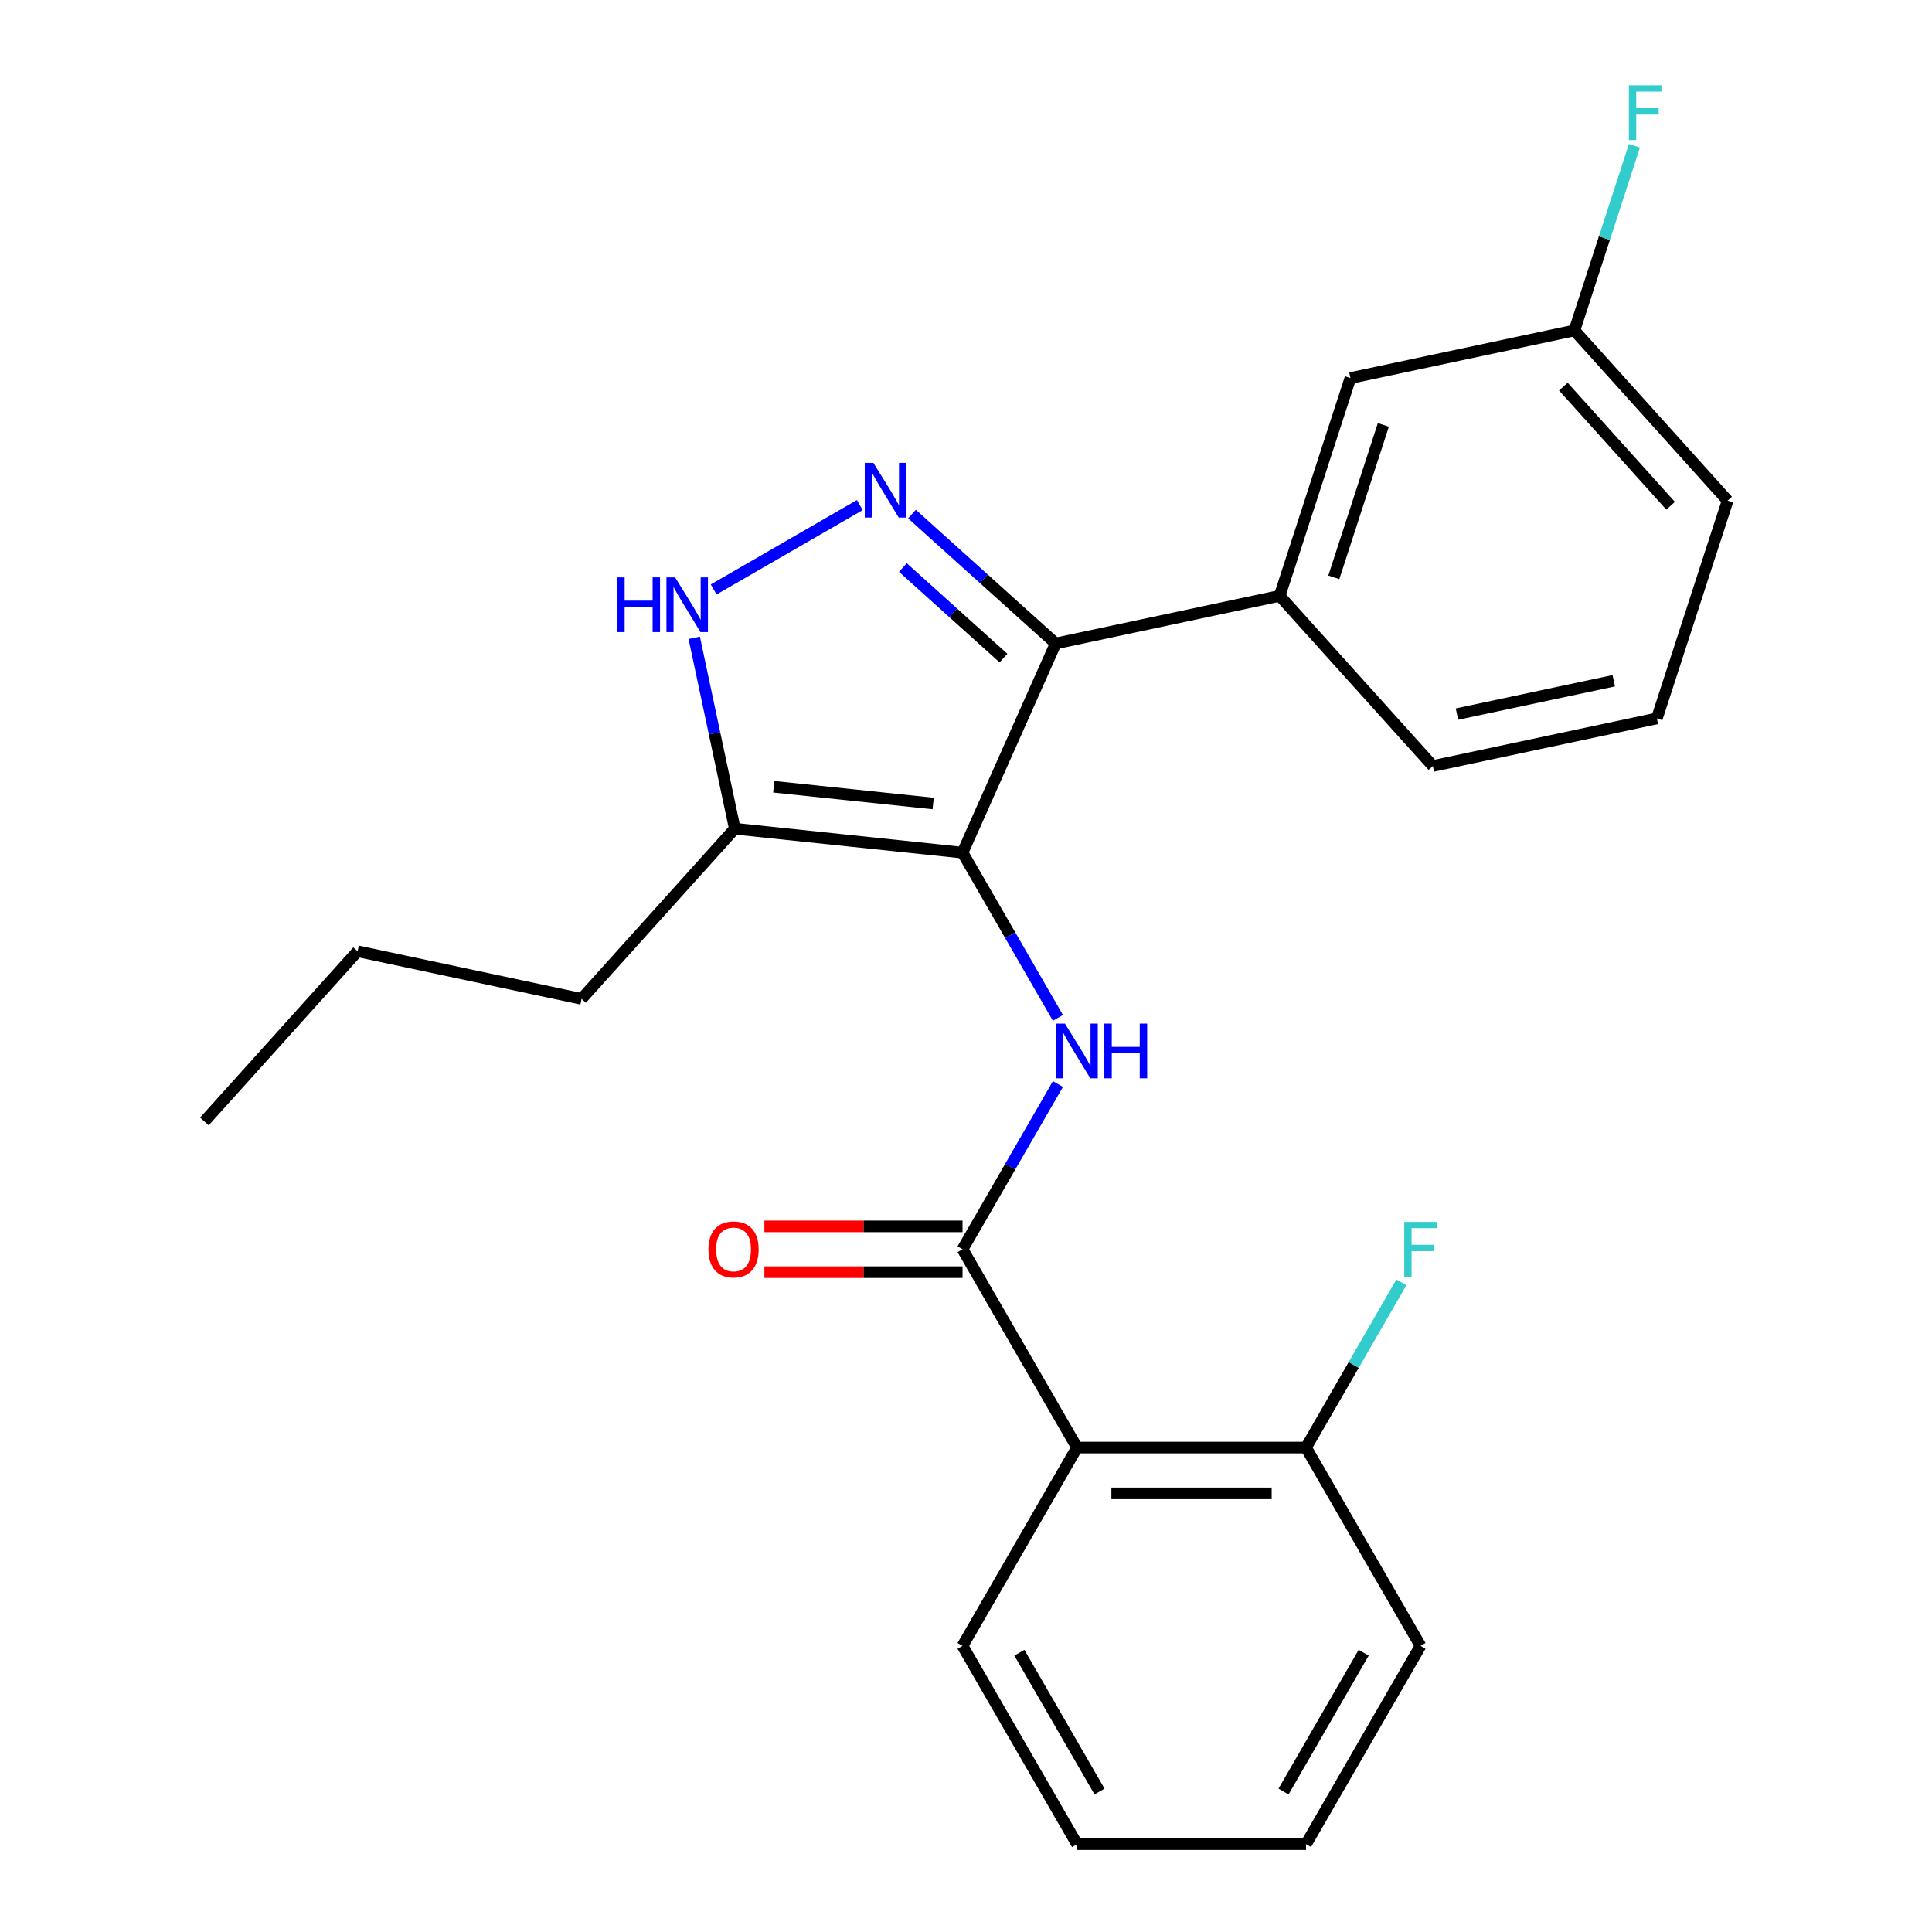 <?xml version='1.0' encoding='iso-8859-1'?>
<svg version='1.1' baseProfile='full'
              xmlns='http://www.w3.org/2000/svg'
                      xmlns:rdkit='http://www.rdkit.org/xml'
                      xmlns:xlink='http://www.w3.org/1999/xlink'
                  xml:space='preserve'
width='1000px' height='1000px' viewBox='0 0 1000 1000'>
<!-- END OF HEADER -->
<rect style='opacity:1.0;fill:#FFFFFF;stroke:none' width='1000' height='1000' x='0' y='0'> </rect>
<path class='bond-0' d='M 546.415,333.052 L 662.347,308.41' style='fill:none;fill-rule:evenodd;stroke:#000000;stroke-width:6px;stroke-linecap:butt;stroke-linejoin:miter;stroke-opacity:1' />
<path class='bond-1' d='M 546.415,333.052 L 498.207,441.328' style='fill:none;fill-rule:evenodd;stroke:#000000;stroke-width:6px;stroke-linecap:butt;stroke-linejoin:miter;stroke-opacity:1' />
<path class='bond-2' d='M 546.415,333.052 L 509.227,299.568' style='fill:none;fill-rule:evenodd;stroke:#000000;stroke-width:6px;stroke-linecap:butt;stroke-linejoin:miter;stroke-opacity:1' />
<path class='bond-2' d='M 509.227,299.568 L 472.039,266.084' style='fill:none;fill-rule:evenodd;stroke:#0000FF;stroke-width:6px;stroke-linecap:butt;stroke-linejoin:miter;stroke-opacity:1' />
<path class='bond-2' d='M 519.397,340.623 L 493.365,317.184' style='fill:none;fill-rule:evenodd;stroke:#000000;stroke-width:6px;stroke-linecap:butt;stroke-linejoin:miter;stroke-opacity:1' />
<path class='bond-2' d='M 493.365,317.184 L 467.334,293.745' style='fill:none;fill-rule:evenodd;stroke:#0000FF;stroke-width:6px;stroke-linecap:butt;stroke-linejoin:miter;stroke-opacity:1' />
<path class='bond-3' d='M 498.207,441.328 L 380.334,428.939' style='fill:none;fill-rule:evenodd;stroke:#000000;stroke-width:6px;stroke-linecap:butt;stroke-linejoin:miter;stroke-opacity:1' />
<path class='bond-3' d='M 483.004,415.895 L 400.493,407.223' style='fill:none;fill-rule:evenodd;stroke:#000000;stroke-width:6px;stroke-linecap:butt;stroke-linejoin:miter;stroke-opacity:1' />
<path class='bond-4' d='M 498.207,441.328 L 522.895,484.088' style='fill:none;fill-rule:evenodd;stroke:#000000;stroke-width:6px;stroke-linecap:butt;stroke-linejoin:miter;stroke-opacity:1' />
<path class='bond-4' d='M 522.895,484.088 L 547.583,526.848' style='fill:none;fill-rule:evenodd;stroke:#0000FF;stroke-width:6px;stroke-linecap:butt;stroke-linejoin:miter;stroke-opacity:1' />
<path class='bond-5' d='M 380.334,428.939 L 369.833,379.534' style='fill:none;fill-rule:evenodd;stroke:#000000;stroke-width:6px;stroke-linecap:butt;stroke-linejoin:miter;stroke-opacity:1' />
<path class='bond-5' d='M 369.833,379.534 L 359.332,330.13' style='fill:none;fill-rule:evenodd;stroke:#0000FF;stroke-width:6px;stroke-linecap:butt;stroke-linejoin:miter;stroke-opacity:1' />
<path class='bond-6' d='M 380.334,428.939 L 301.027,517.018' style='fill:none;fill-rule:evenodd;stroke:#000000;stroke-width:6px;stroke-linecap:butt;stroke-linejoin:miter;stroke-opacity:1' />
<path class='bond-7' d='M 369.395,305.095 L 445.028,261.428' style='fill:none;fill-rule:evenodd;stroke:#0000FF;stroke-width:6px;stroke-linecap:butt;stroke-linejoin:miter;stroke-opacity:1' />
<path class='bond-8' d='M 735.252,851.902 L 675.991,954.545' style='fill:none;fill-rule:evenodd;stroke:#000000;stroke-width:6px;stroke-linecap:butt;stroke-linejoin:miter;stroke-opacity:1' />
<path class='bond-8' d='M 705.835,855.446 L 664.352,927.297' style='fill:none;fill-rule:evenodd;stroke:#000000;stroke-width:6px;stroke-linecap:butt;stroke-linejoin:miter;stroke-opacity:1' />
<path class='bond-9' d='M 735.252,851.902 L 675.991,749.258' style='fill:none;fill-rule:evenodd;stroke:#000000;stroke-width:6px;stroke-linecap:butt;stroke-linejoin:miter;stroke-opacity:1' />
<path class='bond-10' d='M 547.583,561.095 L 522.895,603.855' style='fill:none;fill-rule:evenodd;stroke:#0000FF;stroke-width:6px;stroke-linecap:butt;stroke-linejoin:miter;stroke-opacity:1' />
<path class='bond-10' d='M 522.895,603.855 L 498.207,646.615' style='fill:none;fill-rule:evenodd;stroke:#000000;stroke-width:6px;stroke-linecap:butt;stroke-linejoin:miter;stroke-opacity:1' />
<path class='bond-11' d='M 498.207,634.763 L 446.928,634.763' style='fill:none;fill-rule:evenodd;stroke:#000000;stroke-width:6px;stroke-linecap:butt;stroke-linejoin:miter;stroke-opacity:1' />
<path class='bond-11' d='M 446.928,634.763 L 395.648,634.763' style='fill:none;fill-rule:evenodd;stroke:#FF0000;stroke-width:6px;stroke-linecap:butt;stroke-linejoin:miter;stroke-opacity:1' />
<path class='bond-11' d='M 498.207,658.467 L 446.928,658.467' style='fill:none;fill-rule:evenodd;stroke:#000000;stroke-width:6px;stroke-linecap:butt;stroke-linejoin:miter;stroke-opacity:1' />
<path class='bond-11' d='M 446.928,658.467 L 395.648,658.467' style='fill:none;fill-rule:evenodd;stroke:#FF0000;stroke-width:6px;stroke-linecap:butt;stroke-linejoin:miter;stroke-opacity:1' />
<path class='bond-12' d='M 498.207,646.615 L 557.469,749.258' style='fill:none;fill-rule:evenodd;stroke:#000000;stroke-width:6px;stroke-linecap:butt;stroke-linejoin:miter;stroke-opacity:1' />
<path class='bond-13' d='M 675.991,954.545 L 557.469,954.545' style='fill:none;fill-rule:evenodd;stroke:#000000;stroke-width:6px;stroke-linecap:butt;stroke-linejoin:miter;stroke-opacity:1' />
<path class='bond-14' d='M 557.469,954.545 L 498.207,851.902' style='fill:none;fill-rule:evenodd;stroke:#000000;stroke-width:6px;stroke-linecap:butt;stroke-linejoin:miter;stroke-opacity:1' />
<path class='bond-14' d='M 569.108,927.297 L 527.625,855.446' style='fill:none;fill-rule:evenodd;stroke:#000000;stroke-width:6px;stroke-linecap:butt;stroke-linejoin:miter;stroke-opacity:1' />
<path class='bond-15' d='M 301.027,517.018 L 185.095,492.376' style='fill:none;fill-rule:evenodd;stroke:#000000;stroke-width:6px;stroke-linecap:butt;stroke-linejoin:miter;stroke-opacity:1' />
<path class='bond-16' d='M 185.095,492.376 L 105.788,580.456' style='fill:none;fill-rule:evenodd;stroke:#000000;stroke-width:6px;stroke-linecap:butt;stroke-linejoin:miter;stroke-opacity:1' />
<path class='bond-17' d='M 814.905,171.046 L 894.212,259.126' style='fill:none;fill-rule:evenodd;stroke:#000000;stroke-width:6px;stroke-linecap:butt;stroke-linejoin:miter;stroke-opacity:1' />
<path class='bond-17' d='M 809.185,200.12 L 864.7,261.775' style='fill:none;fill-rule:evenodd;stroke:#000000;stroke-width:6px;stroke-linecap:butt;stroke-linejoin:miter;stroke-opacity:1' />
<path class='bond-18' d='M 814.905,171.046 L 698.973,195.689' style='fill:none;fill-rule:evenodd;stroke:#000000;stroke-width:6px;stroke-linecap:butt;stroke-linejoin:miter;stroke-opacity:1' />
<path class='bond-19' d='M 814.905,171.046 L 830.436,123.247' style='fill:none;fill-rule:evenodd;stroke:#000000;stroke-width:6px;stroke-linecap:butt;stroke-linejoin:miter;stroke-opacity:1' />
<path class='bond-19' d='M 830.436,123.247 L 845.967,75.448' style='fill:none;fill-rule:evenodd;stroke:#33CCCC;stroke-width:6px;stroke-linecap:butt;stroke-linejoin:miter;stroke-opacity:1' />
<path class='bond-20' d='M 894.212,259.126 L 857.587,371.847' style='fill:none;fill-rule:evenodd;stroke:#000000;stroke-width:6px;stroke-linecap:butt;stroke-linejoin:miter;stroke-opacity:1' />
<path class='bond-21' d='M 857.587,371.847 L 741.654,396.489' style='fill:none;fill-rule:evenodd;stroke:#000000;stroke-width:6px;stroke-linecap:butt;stroke-linejoin:miter;stroke-opacity:1' />
<path class='bond-21' d='M 835.269,352.357 L 754.116,369.607' style='fill:none;fill-rule:evenodd;stroke:#000000;stroke-width:6px;stroke-linecap:butt;stroke-linejoin:miter;stroke-opacity:1' />
<path class='bond-22' d='M 741.654,396.489 L 662.347,308.41' style='fill:none;fill-rule:evenodd;stroke:#000000;stroke-width:6px;stroke-linecap:butt;stroke-linejoin:miter;stroke-opacity:1' />
<path class='bond-23' d='M 662.347,308.41 L 698.973,195.689' style='fill:none;fill-rule:evenodd;stroke:#000000;stroke-width:6px;stroke-linecap:butt;stroke-linejoin:miter;stroke-opacity:1' />
<path class='bond-23' d='M 690.385,298.827 L 716.023,219.922' style='fill:none;fill-rule:evenodd;stroke:#000000;stroke-width:6px;stroke-linecap:butt;stroke-linejoin:miter;stroke-opacity:1' />
<path class='bond-24' d='M 498.207,851.902 L 557.469,749.258' style='fill:none;fill-rule:evenodd;stroke:#000000;stroke-width:6px;stroke-linecap:butt;stroke-linejoin:miter;stroke-opacity:1' />
<path class='bond-25' d='M 557.469,749.258 L 675.991,749.258' style='fill:none;fill-rule:evenodd;stroke:#000000;stroke-width:6px;stroke-linecap:butt;stroke-linejoin:miter;stroke-opacity:1' />
<path class='bond-25' d='M 575.247,772.963 L 658.213,772.963' style='fill:none;fill-rule:evenodd;stroke:#000000;stroke-width:6px;stroke-linecap:butt;stroke-linejoin:miter;stroke-opacity:1' />
<path class='bond-26' d='M 675.991,749.258 L 700.679,706.498' style='fill:none;fill-rule:evenodd;stroke:#000000;stroke-width:6px;stroke-linecap:butt;stroke-linejoin:miter;stroke-opacity:1' />
<path class='bond-26' d='M 700.679,706.498 L 725.366,663.738' style='fill:none;fill-rule:evenodd;stroke:#33CCCC;stroke-width:6px;stroke-linecap:butt;stroke-linejoin:miter;stroke-opacity:1' />
<path  class='atom-3' d='M 319.472 298.847
L 323.312 298.847
L 323.312 310.887
L 337.792 310.887
L 337.792 298.847
L 341.632 298.847
L 341.632 327.167
L 337.792 327.167
L 337.792 314.087
L 323.312 314.087
L 323.312 327.167
L 319.472 327.167
L 319.472 298.847
' fill='#0000FF'/>
<path  class='atom-3' d='M 349.432 298.847
L 358.712 313.847
Q 359.632 315.327, 361.112 318.007
Q 362.592 320.687, 362.672 320.847
L 362.672 298.847
L 366.432 298.847
L 366.432 327.167
L 362.552 327.167
L 352.592 310.767
Q 351.432 308.847, 350.192 306.647
Q 348.992 304.447, 348.632 303.767
L 348.632 327.167
L 344.952 327.167
L 344.952 298.847
L 349.432 298.847
' fill='#0000FF'/>
<path  class='atom-4' d='M 452.075 239.585
L 461.355 254.585
Q 462.275 256.065, 463.755 258.745
Q 465.235 261.425, 465.315 261.585
L 465.315 239.585
L 469.075 239.585
L 469.075 267.905
L 465.195 267.905
L 455.235 251.505
Q 454.075 249.585, 452.835 247.385
Q 451.635 245.185, 451.275 244.505
L 451.275 267.905
L 447.595 267.905
L 447.595 239.585
L 452.075 239.585
' fill='#0000FF'/>
<path  class='atom-6' d='M 551.209 529.811
L 560.489 544.811
Q 561.409 546.291, 562.889 548.971
Q 564.369 551.651, 564.449 551.811
L 564.449 529.811
L 568.209 529.811
L 568.209 558.131
L 564.329 558.131
L 554.369 541.731
Q 553.209 539.811, 551.969 537.611
Q 550.769 535.411, 550.409 534.731
L 550.409 558.131
L 546.729 558.131
L 546.729 529.811
L 551.209 529.811
' fill='#0000FF'/>
<path  class='atom-6' d='M 571.609 529.811
L 575.449 529.811
L 575.449 541.851
L 589.929 541.851
L 589.929 529.811
L 593.769 529.811
L 593.769 558.131
L 589.929 558.131
L 589.929 545.051
L 575.449 545.051
L 575.449 558.131
L 571.609 558.131
L 571.609 529.811
' fill='#0000FF'/>
<path  class='atom-8' d='M 366.685 646.695
Q 366.685 639.895, 370.045 636.095
Q 373.405 632.295, 379.685 632.295
Q 385.965 632.295, 389.325 636.095
Q 392.685 639.895, 392.685 646.695
Q 392.685 653.575, 389.285 657.495
Q 385.885 661.375, 379.685 661.375
Q 373.445 661.375, 370.045 657.495
Q 366.685 653.615, 366.685 646.695
M 379.685 658.175
Q 384.005 658.175, 386.325 655.295
Q 388.685 652.375, 388.685 646.695
Q 388.685 641.135, 386.325 638.335
Q 384.005 635.495, 379.685 635.495
Q 375.365 635.495, 373.005 638.295
Q 370.685 641.095, 370.685 646.695
Q 370.685 652.415, 373.005 655.295
Q 375.365 658.175, 379.685 658.175
' fill='#FF0000'/>
<path  class='atom-19' d='M 843.111 44.165
L 859.951 44.165
L 859.951 47.405
L 846.911 47.405
L 846.911 56.005
L 858.511 56.005
L 858.511 59.285
L 846.911 59.285
L 846.911 72.485
L 843.111 72.485
L 843.111 44.165
' fill='#33CCCC'/>
<path  class='atom-24' d='M 726.832 632.455
L 743.672 632.455
L 743.672 635.695
L 730.632 635.695
L 730.632 644.295
L 742.232 644.295
L 742.232 647.575
L 730.632 647.575
L 730.632 660.775
L 726.832 660.775
L 726.832 632.455
' fill='#33CCCC'/>
</svg>
